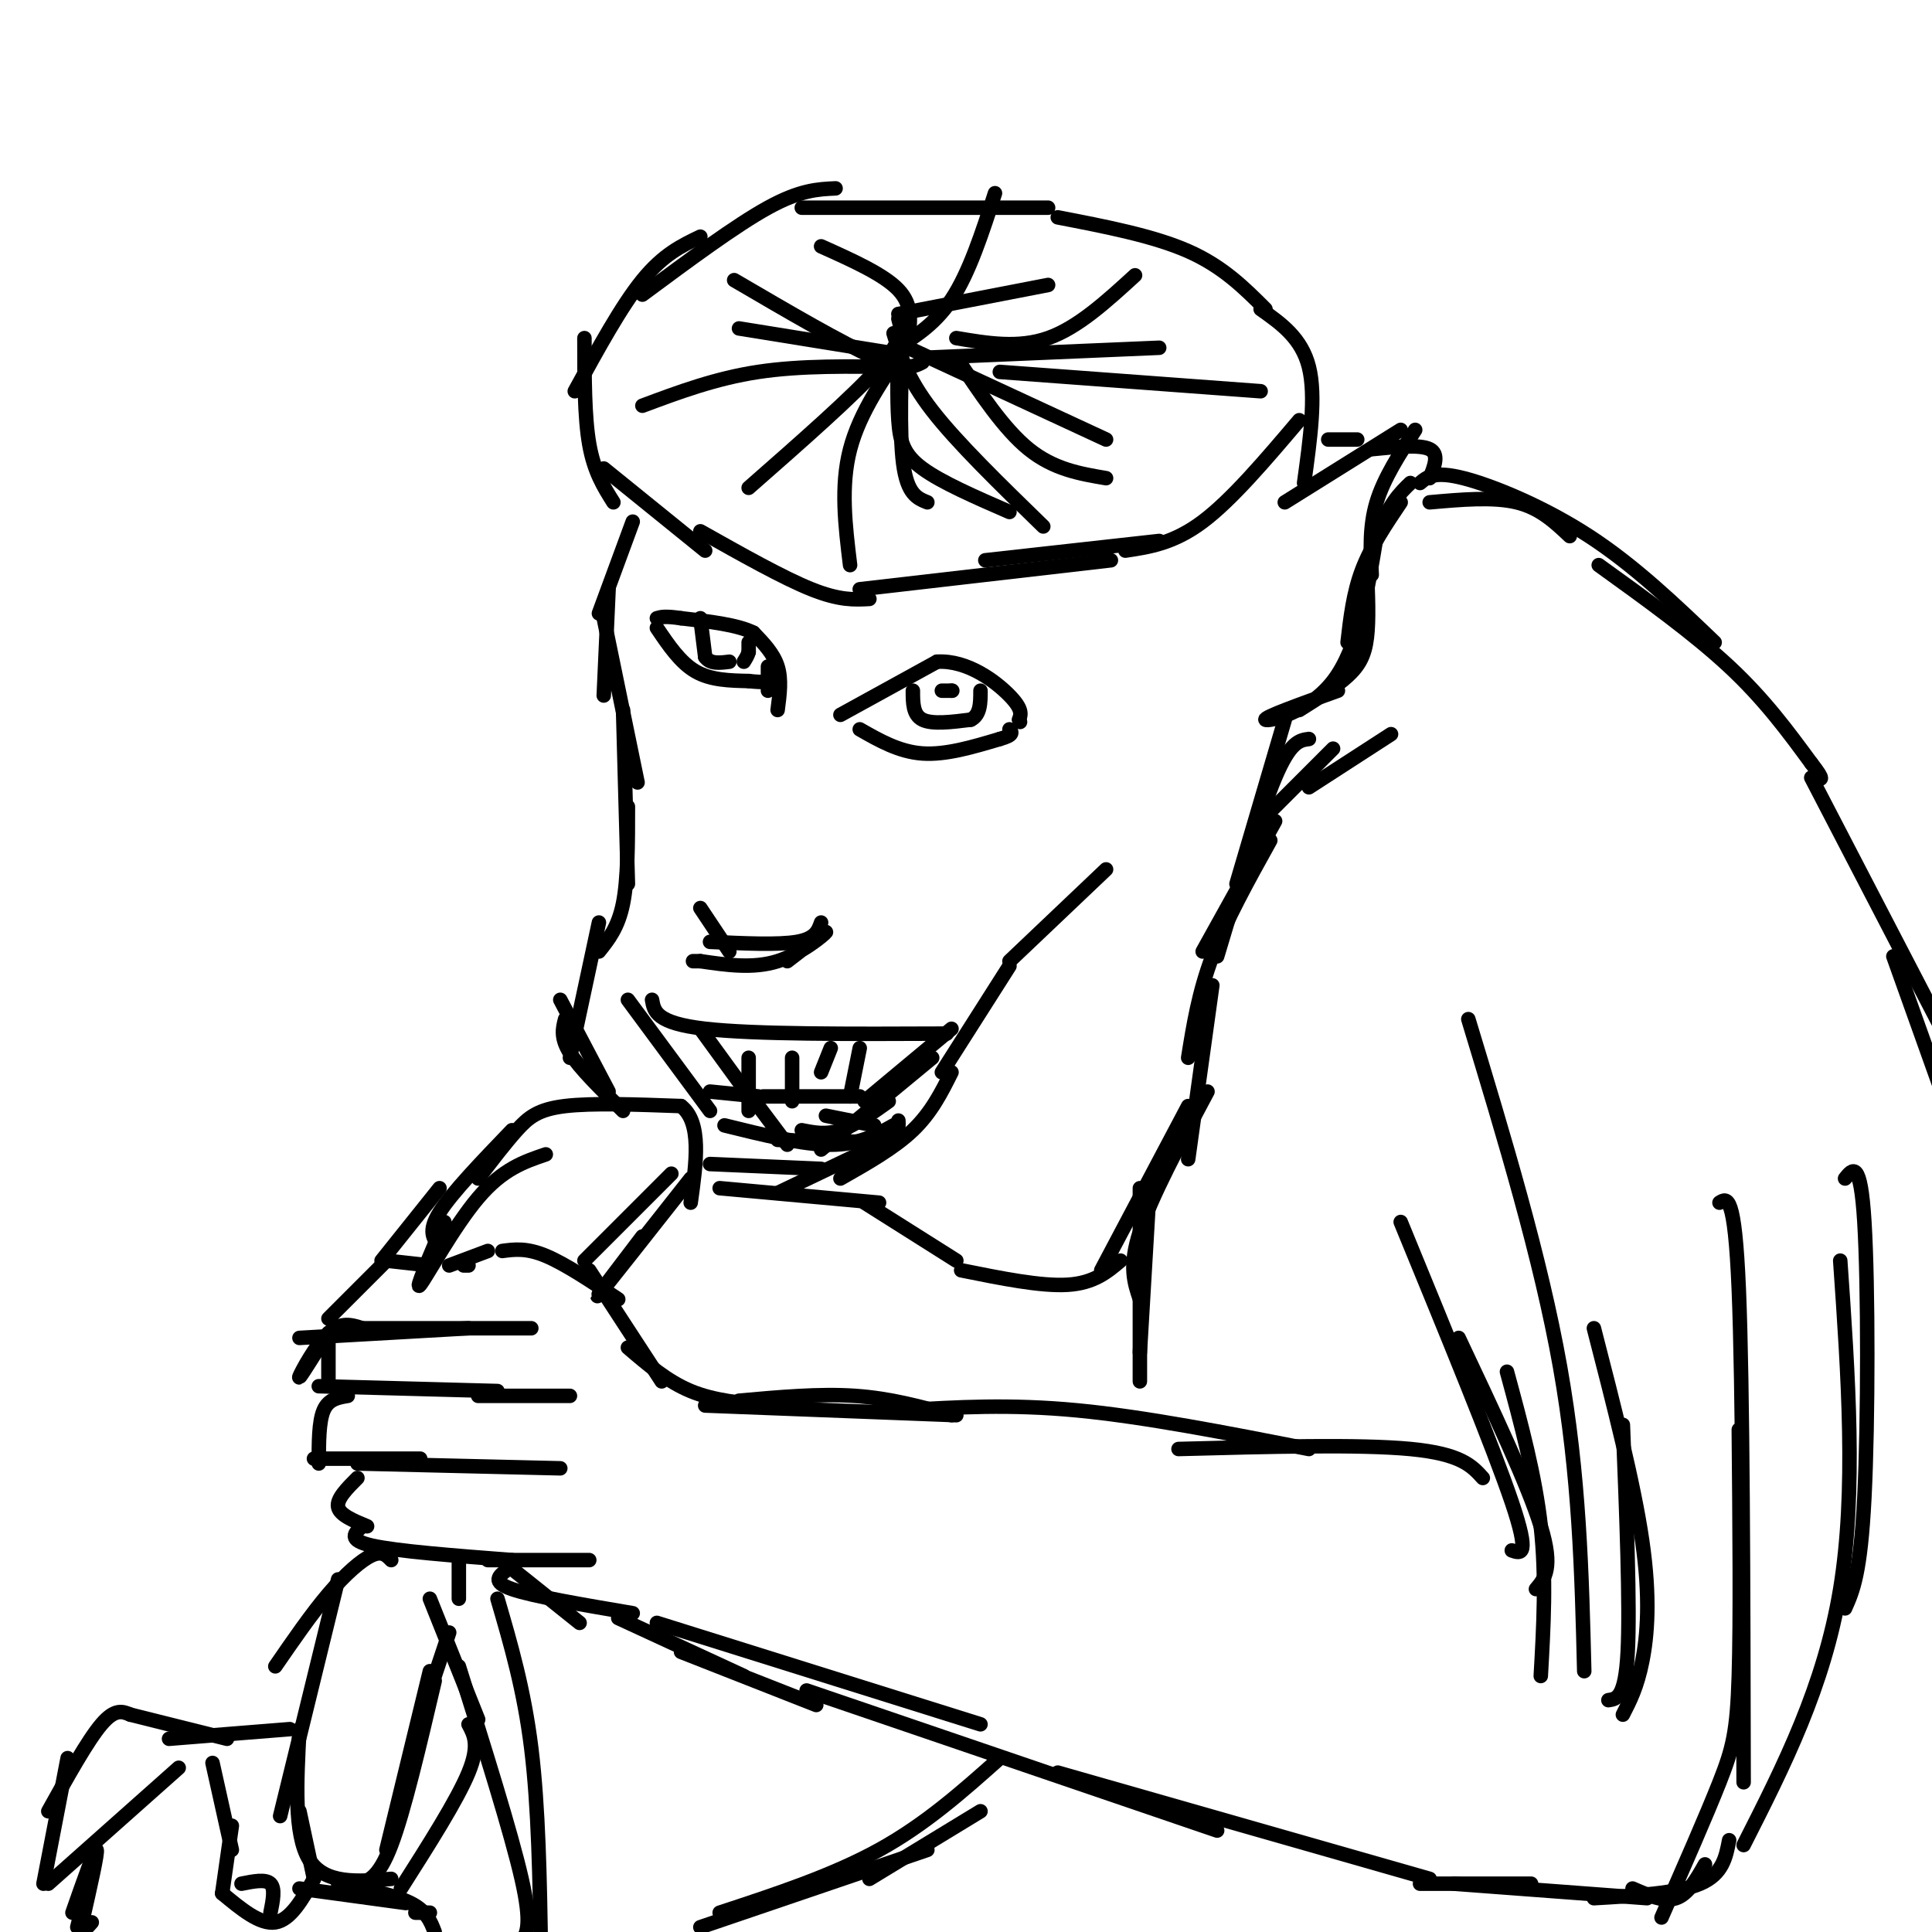 <svg viewBox='0 0 400 400' version='1.1' xmlns='http://www.w3.org/2000/svg' xmlns:xlink='http://www.w3.org/1999/xlink'><g fill='none' stroke='#000000' stroke-width='3' stroke-linecap='round' stroke-linejoin='round'><path d='M125,97c0.000,0.000 21.000,17.000 21,17'/><path d='M127,104c-2.000,-3.167 -4.000,-6.333 -5,-12c-1.000,-5.667 -1.000,-13.833 -1,-22'/><path d='M119,81c4.833,-8.833 9.667,-17.667 14,-23c4.333,-5.333 8.167,-7.167 12,-9'/><path d='M133,61c9.667,-7.167 19.333,-14.333 26,-18c6.667,-3.667 10.333,-3.833 14,-4'/><path d='M166,43c0.000,0.000 51.000,0.000 51,0'/><path d='M219,45c9.917,1.917 19.833,3.833 27,7c7.167,3.167 11.583,7.583 16,12'/><path d='M261,64c4.250,3.000 8.500,6.000 10,12c1.500,6.000 0.250,15.000 -1,24'/><path d='M269,87c-7.000,8.250 -14.000,16.500 -20,21c-6.000,4.500 -11.000,5.250 -16,6'/><path d='M145,110c8.583,4.833 17.167,9.667 23,12c5.833,2.333 8.917,2.167 12,2'/><path d='M178,122c0.000,0.000 52.000,-6.000 52,-6'/><path d='M240,112c0.000,0.000 -36.000,4.000 -36,4'/><path d='M186,66c0.583,2.083 1.167,4.167 -4,10c-5.167,5.833 -16.083,15.417 -27,25'/><path d='M188,71c-5.000,7.167 -10.000,14.333 -12,22c-2.000,7.667 -1.000,15.833 0,24'/><path d='M185,69c1.417,4.667 2.833,9.333 8,16c5.167,6.667 14.083,15.333 23,24'/><path d='M188,72c0.000,0.000 41.000,19.000 41,19'/><path d='M193,74c0.000,0.000 47.000,-2.000 47,-2'/><path d='M198,70c6.417,1.083 12.833,2.167 19,0c6.167,-2.167 12.083,-7.583 18,-13'/><path d='M184,73c4.667,-2.750 9.333,-5.500 13,-11c3.667,-5.500 6.333,-13.750 9,-22'/><path d='M188,70c0.500,-3.417 1.000,-6.833 -2,-10c-3.000,-3.167 -9.500,-6.083 -16,-9'/><path d='M184,73c0.000,0.000 -31.000,-5.000 -31,-5'/><path d='M186,76c-10.083,-0.167 -20.167,-0.333 -29,1c-8.833,1.333 -16.417,4.167 -24,7'/><path d='M207,77c0.000,0.000 54.000,4.000 54,4'/><path d='M187,66c-0.417,11.833 -0.833,23.667 0,30c0.833,6.333 2.917,7.167 5,8'/><path d='M186,70c-0.156,6.267 -0.311,12.533 0,17c0.311,4.467 1.089,7.133 5,10c3.911,2.867 10.956,5.933 18,9'/><path d='M198,74c4.917,7.417 9.833,14.833 15,19c5.167,4.167 10.583,5.083 16,6'/><path d='M191,75c-1.750,0.917 -3.500,1.833 -10,-1c-6.500,-2.833 -17.750,-9.417 -29,-16'/><path d='M186,65c0.000,0.000 31.000,-6.000 31,-6'/><path d='M266,104c0.000,0.000 24.000,-15.000 24,-15'/><path d='M284,93c5.000,-0.500 10.000,-1.000 12,0c2.000,1.000 1.000,3.500 0,6'/><path d='M293,89c-3.250,5.000 -6.500,10.000 -8,15c-1.500,5.000 -1.250,10.000 -1,15'/><path d='M290,104c-3.083,4.583 -6.167,9.167 -8,14c-1.833,4.833 -2.417,9.917 -3,15'/><path d='M283,118c0.222,5.178 0.444,10.356 0,14c-0.444,3.644 -1.556,5.756 -4,8c-2.444,2.244 -6.222,4.622 -10,7'/><path d='M277,143c-7.689,2.756 -15.378,5.511 -15,6c0.378,0.489 8.822,-1.289 14,-8c5.178,-6.711 7.089,-18.356 9,-30'/><path d='M285,111c2.667,-6.833 4.833,-8.917 7,-11'/><path d='M275,91c0.000,0.000 6.000,0.000 6,0'/><path d='M131,108c0.000,0.000 -7.000,19.000 -7,19'/><path d='M126,122c0.000,0.000 -1.000,22.000 -1,22'/><path d='M125,128c0.000,0.000 7.000,34.000 7,34'/><path d='M129,147c0.000,0.000 1.000,36.000 1,36'/><path d='M130,167c0.000,7.500 0.000,15.000 -1,20c-1.000,5.000 -3.000,7.500 -5,10'/><path d='M124,191c0.000,0.000 -6.000,28.000 -6,28'/><path d='M116,207c0.000,0.000 10.000,19.000 10,19'/><path d='M117,211c-0.500,1.917 -1.000,3.833 1,7c2.000,3.167 6.500,7.583 11,12'/><path d='M149,246c0.000,0.000 33.000,3.000 33,3'/><path d='M161,247c0.000,0.000 23.000,-11.000 23,-11'/><path d='M174,244c5.583,-3.167 11.167,-6.333 15,-10c3.833,-3.667 5.917,-7.833 8,-12'/><path d='M195,222c0.000,0.000 14.000,-22.000 14,-22'/><path d='M209,199c0.000,0.000 20.000,-19.000 20,-19'/><path d='M264,170c0.000,0.000 -15.000,27.000 -15,27'/><path d='M266,149c0.000,0.000 -10.000,34.000 -10,34'/><path d='M263,174c-4.583,8.250 -9.167,16.500 -12,24c-2.833,7.500 -3.917,14.250 -5,21'/><path d='M251,204c0.000,0.000 -5.000,36.000 -5,36'/><path d='M246,229c0.000,0.000 -18.000,34.000 -18,34'/><path d='M232,261c-2.750,2.333 -5.500,4.667 -11,5c-5.500,0.333 -13.750,-1.333 -22,-3'/><path d='M198,261c0.000,0.000 -19.000,-12.000 -19,-12'/><path d='M262,169c0.000,0.000 14.000,-14.000 14,-14'/><path d='M271,153c-1.917,0.250 -3.833,0.500 -7,8c-3.167,7.500 -7.583,22.250 -12,37'/><path d='M271,163c0.000,0.000 17.000,-11.000 17,-11'/><path d='M238,246c0.000,0.000 -2.000,34.000 -2,34'/><path d='M236,246c0.000,0.000 0.000,40.000 0,40'/><path d='M236,269c-1.167,-3.417 -2.333,-6.833 0,-14c2.333,-7.167 8.167,-18.083 14,-29'/><path d='M290,253c9.583,23.333 19.167,46.667 23,58c3.833,11.333 1.917,10.667 0,10'/><path d='M302,277c7.167,15.167 14.333,30.333 17,39c2.667,8.667 0.833,10.833 -1,13'/><path d='M312,284c2.917,10.750 5.833,21.500 7,32c1.167,10.500 0.583,20.750 0,31'/><path d='M304,211c7.500,24.750 15.000,49.500 19,72c4.000,22.500 4.500,42.750 5,63'/><path d='M330,275c4.133,16.044 8.267,32.089 10,44c1.733,11.911 1.067,19.689 0,25c-1.067,5.311 -2.533,8.156 -4,11'/><path d='M336,295c0.750,18.750 1.500,37.500 1,47c-0.500,9.500 -2.250,9.750 -4,10'/><path d='M356,249c1.583,-1.000 3.167,-2.000 4,18c0.833,20.000 0.917,61.000 1,102'/><path d='M360,296c0.178,19.711 0.356,39.422 0,51c-0.356,11.578 -1.244,15.022 -4,22c-2.756,6.978 -7.378,17.489 -12,28'/><path d='M353,386c-1.750,3.083 -3.500,6.167 -6,7c-2.500,0.833 -5.750,-0.583 -9,-2'/><path d='M358,381c-0.667,3.500 -1.333,7.000 -6,9c-4.667,2.000 -13.333,2.500 -22,3'/><path d='M382,244c1.600,-2.022 3.200,-4.044 4,9c0.800,13.044 0.800,41.156 0,57c-0.800,15.844 -2.400,19.422 -4,23'/><path d='M381,261c1.667,23.917 3.333,47.833 0,68c-3.333,20.167 -11.667,36.583 -20,53'/><path d='M341,393c0.000,0.000 -40.000,-3.000 -40,-3'/><path d='M307,306c-2.250,-2.500 -4.500,-5.000 -15,-6c-10.500,-1.000 -29.250,-0.500 -48,0'/><path d='M271,300c-17.000,-3.333 -34.000,-6.667 -48,-8c-14.000,-1.333 -25.000,-0.667 -36,0'/><path d='M153,290c8.333,-0.750 16.667,-1.500 24,-1c7.333,0.500 13.667,2.250 20,4'/><path d='M198,293c0.000,0.000 -52.000,-2.000 -52,-2'/><path d='M159,291c-5.583,-0.500 -11.167,-1.000 -16,-3c-4.833,-2.000 -8.917,-5.500 -13,-9'/><path d='M137,286c0.000,0.000 -15.000,-23.000 -15,-23'/><path d='M128,269c-5.500,-3.667 -11.000,-7.333 -15,-9c-4.000,-1.667 -6.500,-1.333 -9,-1'/><path d='M101,259c0.000,0.000 -8.000,3.000 -8,3'/><path d='M97,262c0.000,0.000 -1.000,0.000 -1,0'/><path d='M89,262c0.000,0.000 -9.000,-1.000 -9,-1'/><path d='M80,261c0.000,0.000 -12.000,12.000 -12,12'/><path d='M74,275c0.000,0.000 36.000,0.000 36,0'/><path d='M97,275c0.000,0.000 -35.000,2.000 -35,2'/><path d='M68,276c0.000,0.000 0.000,11.000 0,11'/><path d='M66,279c-2.200,3.511 -4.400,7.022 -4,6c0.400,-1.022 3.400,-6.578 6,-9c2.600,-2.422 4.800,-1.711 7,-1'/><path d='M66,287c0.000,0.000 37.000,1.000 37,1'/><path d='M99,289c0.000,0.000 19.000,0.000 19,0'/><path d='M72,289c-2.000,0.333 -4.000,0.667 -5,3c-1.000,2.333 -1.000,6.667 -1,11'/><path d='M65,302c0.000,0.000 22.000,0.000 22,0'/><path d='M74,303c0.000,0.000 42.000,1.000 42,1'/><path d='M74,306c-2.167,2.167 -4.333,4.333 -4,6c0.333,1.667 3.167,2.833 6,4'/><path d='M75,316c-1.583,1.417 -3.167,2.833 2,4c5.167,1.167 17.083,2.083 29,3'/><path d='M101,323c0.000,0.000 21.000,0.000 21,0'/><path d='M105,324c0.000,0.000 15.000,12.000 15,12'/><path d='M105,325c-1.667,1.250 -3.333,2.500 1,4c4.333,1.500 14.667,3.250 25,5'/><path d='M128,335c0.000,0.000 26.000,12.000 26,12'/><path d='M141,342c0.000,0.000 28.000,11.000 28,11'/><path d='M136,336c0.000,0.000 67.000,21.000 67,21'/><path d='M167,350c0.000,0.000 85.000,29.000 85,29'/><path d='M219,367c0.000,0.000 77.000,22.000 77,22'/><path d='M294,390c0.000,0.000 23.000,0.000 23,0'/><path d='M296,104c6.583,-0.583 13.167,-1.167 18,0c4.833,1.167 7.917,4.083 11,7'/><path d='M294,100c1.489,-1.267 2.978,-2.533 9,-1c6.022,1.533 16.578,5.867 26,12c9.422,6.133 17.711,14.067 26,22'/><path d='M331,117c9.833,7.083 19.667,14.167 27,21c7.333,6.833 12.167,13.417 17,20'/><path d='M375,158c3.000,3.833 2.000,3.417 1,3'/><path d='M375,161c0.000,0.000 27.000,52.000 27,52'/><path d='M392,198c0.000,0.000 10.000,28.000 10,28'/><path d='M203,375c0.000,0.000 -23.000,14.000 -23,14'/><path d='M207,364c-7.667,6.833 -15.333,13.667 -25,19c-9.667,5.333 -21.333,9.167 -33,13'/><path d='M192,383c0.000,0.000 -47.000,16.000 -47,16'/><path d='M60,358c0.000,0.000 -25.000,2.000 -25,2'/><path d='M47,360c0.000,0.000 -20.000,-5.000 -20,-5'/><path d='M27,355c-1.583,-0.667 -3.167,-1.333 -6,2c-2.833,3.333 -6.917,10.667 -11,18'/><path d='M14,364c0.000,0.000 -5.000,26.000 -5,26'/><path d='M10,390c0.000,0.000 27.000,-24.000 27,-24'/><path d='M44,365c0.000,0.000 4.000,18.000 4,18'/><path d='M48,378c0.000,0.000 -2.000,14.000 -2,14'/><path d='M46,392c3.917,3.250 7.833,6.500 11,6c3.167,-0.500 5.583,-4.750 8,-9'/><path d='M65,389c0.000,0.000 -3.000,-14.000 -3,-14'/><path d='M50,390c2.500,-0.500 5.000,-1.000 6,0c1.000,1.000 0.500,3.500 0,6'/><path d='M19,387c0.000,0.000 -3.000,12.000 -3,12'/><path d='M15,396c2.333,-6.667 4.667,-13.333 5,-13c0.333,0.333 -1.333,7.667 -3,15'/><path d='M17,398c-0.167,2.500 0.917,1.250 2,0'/><path d='M70,390c5.833,1.167 11.667,2.333 15,4c3.333,1.667 4.167,3.833 5,6'/><path d='M84,394c0.000,0.000 -22.000,-3.000 -22,-3'/><path d='M86,396c0.000,0.000 3.000,0.000 3,0'/><path d='M89,331c0.000,0.000 10.000,25.000 10,25'/><path d='M95,345c5.417,17.250 10.833,34.500 13,44c2.167,9.500 1.083,11.250 0,13'/><path d='M97,357c1.167,2.167 2.333,4.333 0,10c-2.333,5.667 -8.167,14.833 -14,24'/><path d='M103,331c2.750,9.417 5.500,18.833 7,31c1.500,12.167 1.750,27.083 2,42'/><path d='M112,404c0.333,7.000 0.167,3.500 0,0'/><path d='M95,323c0.000,0.000 0.000,8.000 0,8'/><path d='M81,323c-0.933,-0.978 -1.867,-1.956 -4,-1c-2.133,0.956 -5.467,3.844 -9,8c-3.533,4.156 -7.267,9.578 -11,15'/><path d='M70,327c0.000,0.000 -12.000,49.000 -12,49'/><path d='M62,358c-0.583,10.917 -1.167,21.833 2,27c3.167,5.167 10.083,4.583 17,4'/><path d='M80,383c0.000,0.000 9.000,-37.000 9,-37'/><path d='M90,348c-3.167,13.500 -6.333,27.000 -9,34c-2.667,7.000 -4.833,7.500 -7,8'/><path d='M89,350c0.000,0.000 4.000,-12.000 4,-12'/><path d='M91,258c-1.250,-1.500 -2.500,-3.000 0,-7c2.500,-4.000 8.750,-10.500 15,-17'/><path d='M99,244c2.800,-3.667 5.600,-7.333 8,-10c2.400,-2.667 4.400,-4.333 10,-5c5.600,-0.667 14.800,-0.333 24,0'/><path d='M141,229c4.333,3.333 3.167,11.667 2,20'/><path d='M139,243c0.000,0.000 -18.000,18.000 -18,18'/><path d='M133,256c-5.333,7.000 -10.667,14.000 -9,12c1.667,-2.000 10.333,-13.000 19,-24'/><path d='M92,253c-3.133,7.289 -6.267,14.578 -5,13c1.267,-1.578 6.933,-12.022 12,-18c5.067,-5.978 9.533,-7.489 14,-9'/><path d='M91,246c0.000,0.000 -12.000,15.000 -12,15'/><path d='M145,188c0.000,0.000 6.000,9.000 6,9'/><path d='M147,195c7.083,0.333 14.167,0.667 18,0c3.833,-0.667 4.417,-2.333 5,-4'/><path d='M163,199c4.133,-3.200 8.267,-6.400 8,-6c-0.267,0.400 -4.933,4.400 -10,6c-5.067,1.600 -10.533,0.800 -16,0'/><path d='M145,199c-2.667,0.000 -1.333,0.000 0,0'/><path d='M135,207c0.417,2.417 0.833,4.833 11,6c10.167,1.167 30.083,1.083 50,1'/><path d='M197,213c0.000,0.000 -18.000,15.000 -18,15'/><path d='M193,219c0.000,0.000 -23.000,19.000 -23,19'/><path d='M130,207c0.000,0.000 17.000,23.000 17,23'/><path d='M170,242c0.000,0.000 -23.000,-1.000 -23,-1'/><path d='M150,233c8.083,2.000 16.167,4.000 22,4c5.833,0.000 9.417,-2.000 13,-4'/><path d='M161,236c8.417,0.333 16.833,0.667 21,0c4.167,-0.667 4.083,-2.333 4,-4'/><path d='M155,219c0.000,0.000 0.000,11.000 0,11'/><path d='M164,219c0.000,0.000 0.000,9.000 0,9'/><path d='M157,227c0.000,0.000 -10.000,-1.000 -10,-1'/><path d='M164,227c0.000,0.000 14.000,0.000 14,0'/><path d='M176,227c0.000,0.000 2.000,-10.000 2,-10'/><path d='M170,222c0.000,0.000 2.000,-5.000 2,-5'/><path d='M158,227c2.917,0.000 5.833,0.000 6,0c0.167,0.000 -2.417,0.000 -5,0'/><path d='M153,224c0.000,0.000 -8.000,-11.000 -8,-11'/><path d='M157,229c0.000,0.000 6.000,8.000 6,8'/><path d='M171,231c0.000,0.000 10.000,2.000 10,2'/><path d='M184,228c-3.500,2.500 -7.000,5.000 -10,6c-3.000,1.000 -5.500,0.500 -8,0'/><path d='M159,138c0.000,0.000 0.000,5.000 0,5'/><path d='M161,147c0.417,-3.167 0.833,-6.333 0,-9c-0.833,-2.667 -2.917,-4.833 -5,-7'/><path d='M156,131c-3.333,-1.667 -9.167,-2.333 -15,-3'/><path d='M141,128c-3.333,-0.500 -4.167,-0.250 -5,0'/><path d='M136,130c2.417,3.583 4.833,7.167 8,9c3.167,1.833 7.083,1.917 11,2'/><path d='M155,141c2.833,0.333 4.417,0.167 6,0'/><path d='M174,148c0.000,0.000 20.000,-11.000 20,-11'/><path d='M194,137c6.356,-0.378 12.244,4.178 15,7c2.756,2.822 2.378,3.911 2,5'/><path d='M211,149c0.333,0.833 0.167,0.417 0,0'/><path d='M178,151c4.083,2.333 8.167,4.667 13,5c4.833,0.333 10.417,-1.333 16,-3'/><path d='M207,153c3.000,-0.833 2.500,-1.417 2,-2'/><path d='M189,143c0.000,2.500 0.000,5.000 2,6c2.000,1.000 6.000,0.500 10,0'/><path d='M201,149c2.000,-1.000 2.000,-3.500 2,-6'/><path d='M195,143c0.000,0.000 2.000,0.000 2,0'/><path d='M197,143c0.333,0.000 0.167,0.000 0,0'/><path d='M145,128c0.000,0.000 1.000,8.000 1,8'/><path d='M146,136c1.000,1.500 3.000,1.250 5,1'/><path d='M155,133c0.000,0.000 0.000,2.000 0,2'/><path d='M155,135c-0.167,0.667 -0.583,1.333 -1,2'/></g>
</svg>